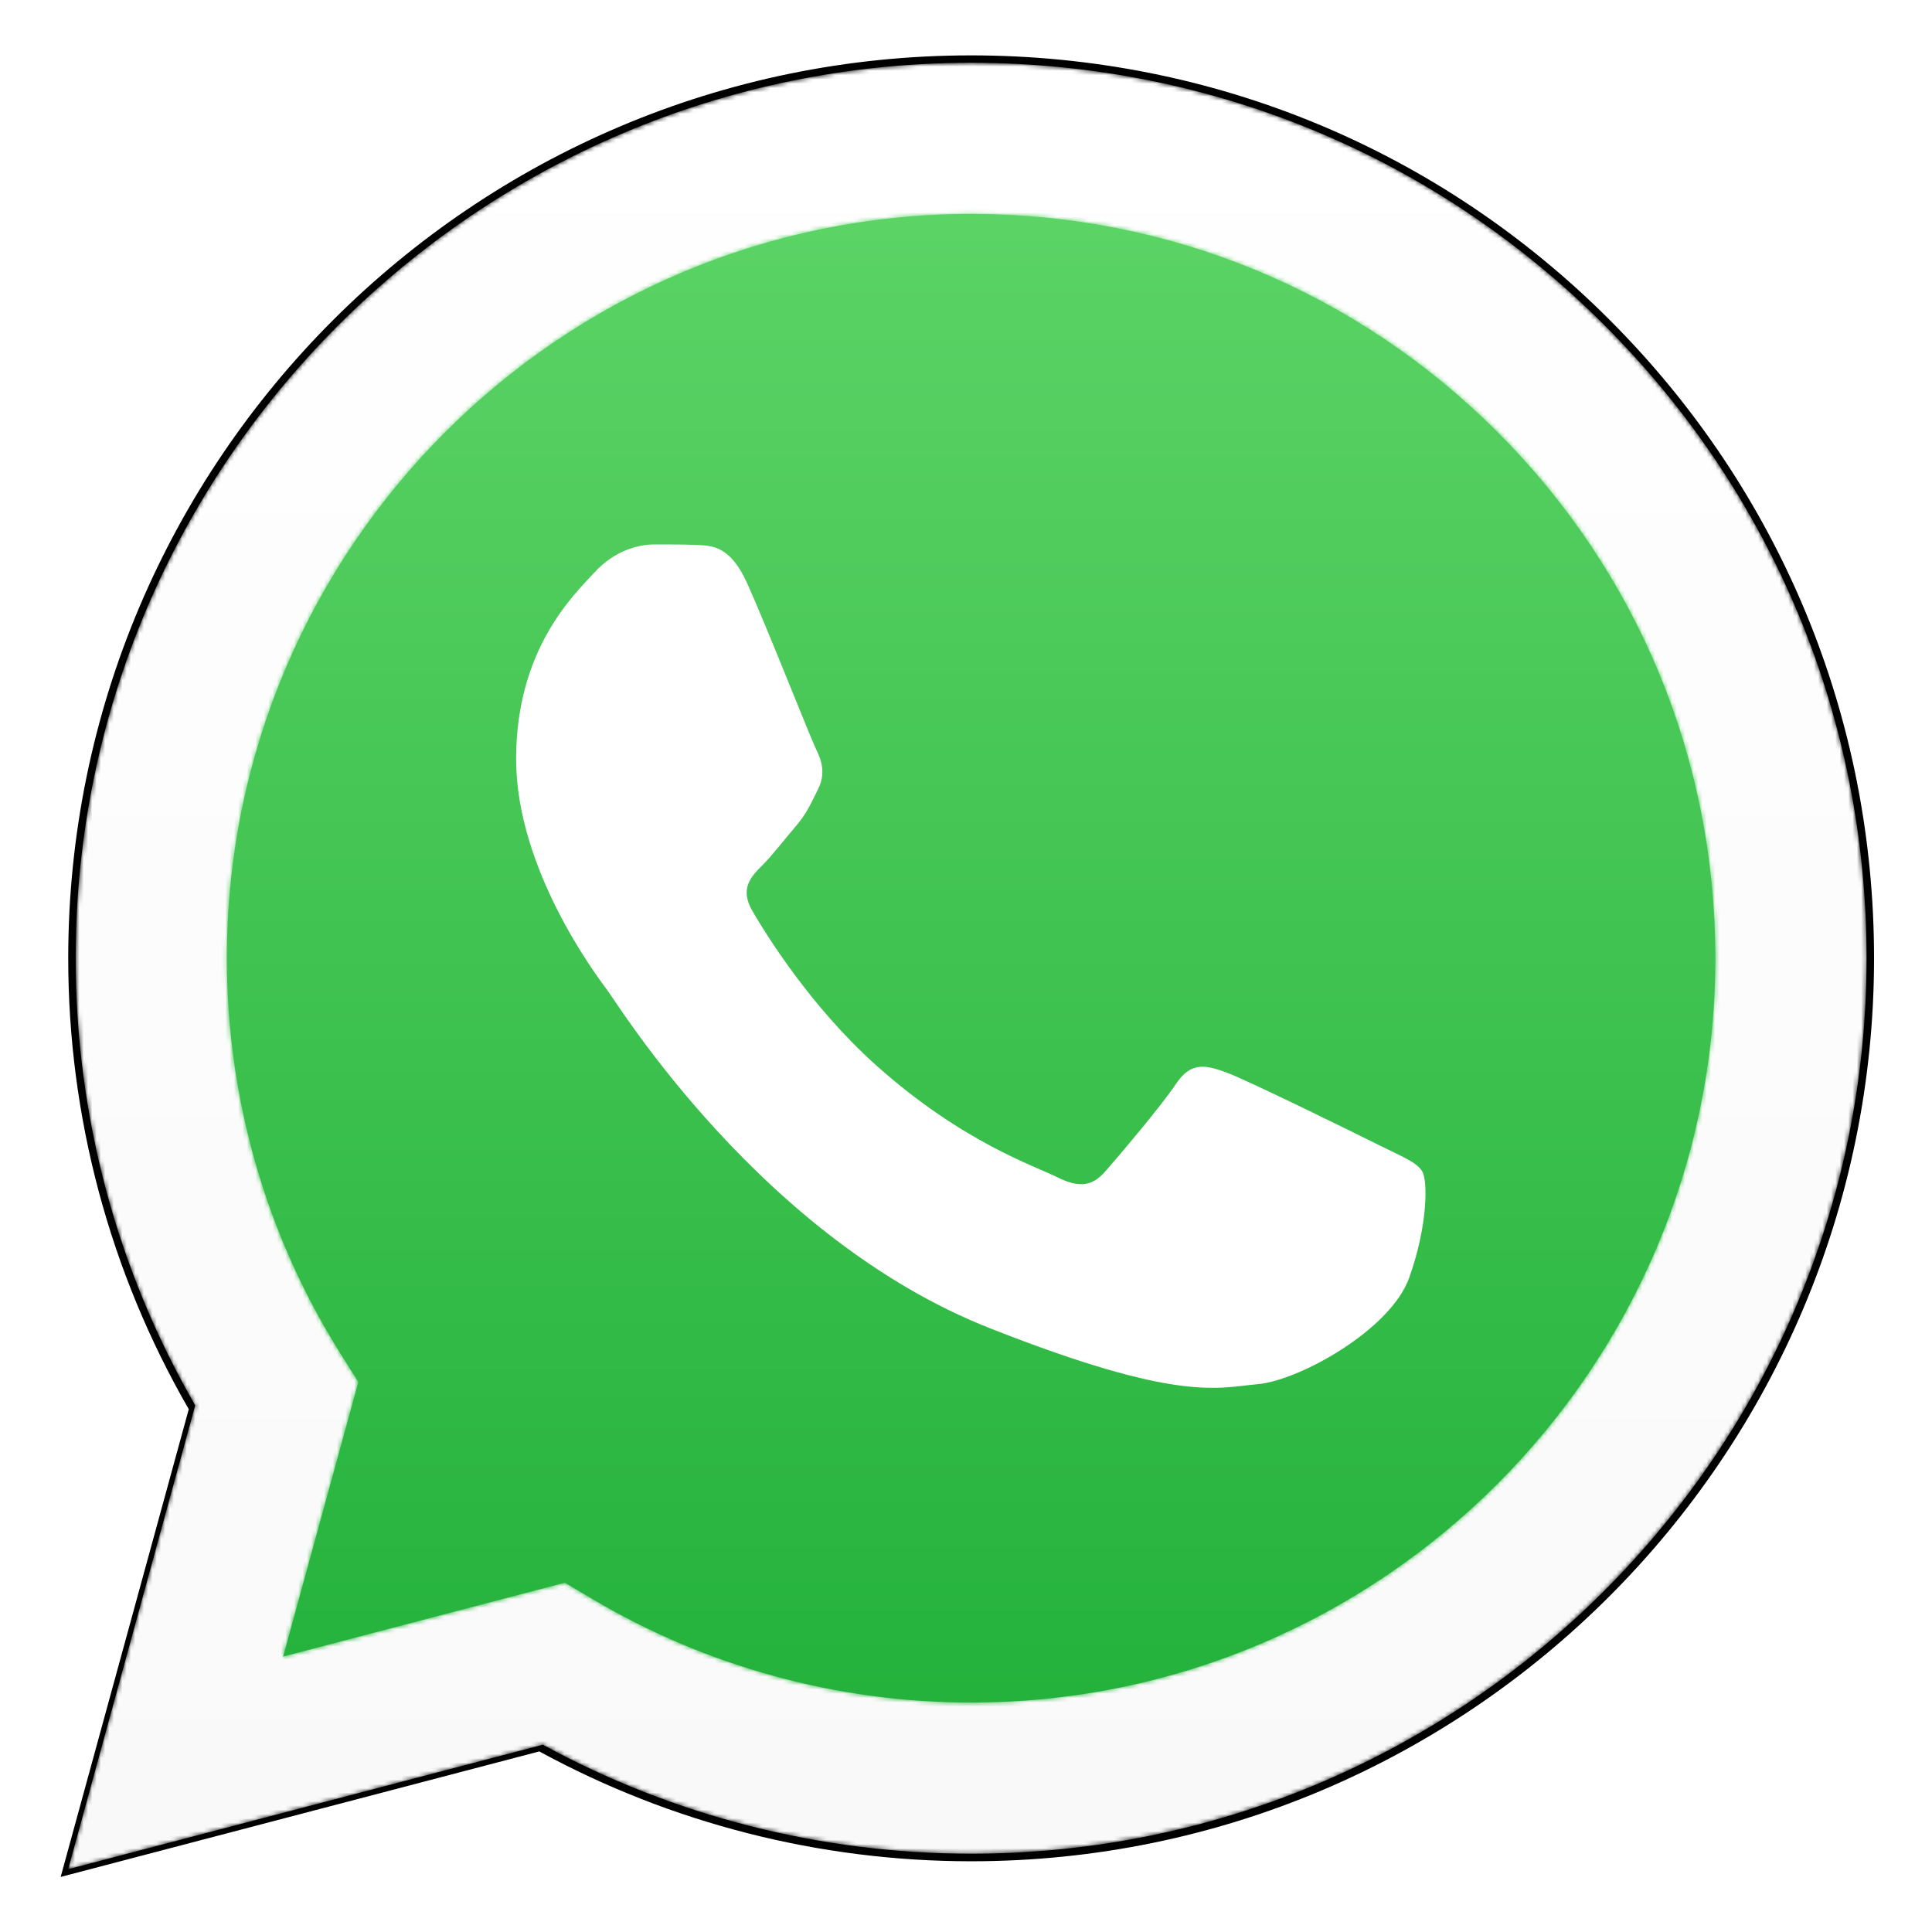 <svg xmlns="http://www.w3.org/2000/svg" xmlns:xlink="http://www.w3.org/1999/xlink" viewBox="0 0 450 450"><defs><path id="b" d="M1.891 211.125c-.011 37.047 9.67 73.222 28.077 105.104L.13 425.173l111.487-29.233c30.715 16.74 65.299 25.575 100.494 25.587h.094c115.901 0 210.249-94.317 210.297-210.237.023-56.176-21.832-108.996-61.542-148.733C321.26 22.819 268.456.924 212.196.898 96.281.898 1.94 95.206 1.891 211.125"/><filter id="a" width="105.7%" height="105.7%" x="-2.8%" y="-2.8%" filterUnits="objectBoundingBox"><feOffset in="SourceAlpha" result="shadowOffsetOuter1"/><feGaussianBlur in="shadowOffsetOuter1" result="shadowBlurOuter1" stdDeviation="4"/><feColorMatrix in="shadowBlurOuter1" values="0 0 0 0 0 0 0 0 0 0 0 0 0 0 0 0 0 0 0.35 0"/></filter><linearGradient id="c" x1="50%" x2="50%" y1="100%" y2="0%"><stop offset="0%" stop-color="#1FAF38"/><stop offset="100%" stop-color="#60D669"/></linearGradient><path id="d" d="M2.628 209.098c-.014 36.747 9.588 72.617 27.838 104.236L.877 421.373l110.564-28.991c30.462 16.612 64.761 25.367 99.665 25.381h.09c114.943 0 208.514-93.545 208.563-208.496.019-55.715-21.657-108.099-61.032-147.509C319.348 22.35 266.984.637 211.196.613 96.231.613 2.675 94.14 2.628 209.098zm65.841 98.793l-4.125-6.555c-17.355-27.594-26.516-59.481-26.503-92.225.038-95.549 77.799-173.283 173.419-173.283 46.305.02 89.824 18.068 122.556 50.822 32.73 32.754 50.74 76.296 50.727 122.603-.042 95.552-77.804 173.296-173.347 173.296h-.069c-31.112-.016-61.62-8.368-88.231-24.159l-6.333-3.754-65.611 17.202 17.517-63.947zm142.727 109.872h0zm0 0c-.002 0-.006 0 0 0z"/><linearGradient id="e" x1="50%" x2="50%" y1="100%" y2="0%"><stop offset="0%" stop-color="#F9F9F9"/><stop offset="100%" stop-color="#FFF"/></linearGradient></defs><g fill="none" fill-rule="evenodd"><use fill="#000" filter="url(#a)" transform="translate(14 12)" xlink:href="#b"/><path fill="url(#c)" d="M11.816 211.166c-.011 35.468 9.257 70.101 26.88 100.625L10.131 416.092l106.736-27.987c29.406 16.026 62.516 24.485 96.211 24.496h.09c110.962 0 201.289-90.297 201.335-201.277.022-53.782-20.902-104.351-58.919-142.395-38.01-38.044-88.563-59.006-142.425-59.031-110.976 0-201.297 90.289-201.343 201.268" transform="translate(14 12)"/><g transform="translate(15 14)"><mask id="f" fill="#fff"><use xlink:href="#d"/></mask><path fill="url(#e)" d="M2.628 209.098c-.014 36.747 9.588 72.617 27.838 104.236L.877 421.373l110.564-28.991c30.462 16.612 64.761 25.367 99.665 25.381h.09c114.943 0 208.514-93.545 208.563-208.496.019-55.715-21.657-108.099-61.032-147.509C319.348 22.35 266.984.637 211.196.613 96.231.613 2.675 94.14 2.628 209.098zm65.841 98.793l-4.125-6.555c-17.355-27.594-26.516-59.481-26.503-92.225.038-95.549 77.799-173.283 173.419-173.283 46.305.02 89.824 18.068 122.556 50.822 32.73 32.754 50.74 76.296 50.727 122.603-.042 95.552-77.804 173.296-173.347 173.296h-.069c-31.112-.016-61.62-8.368-88.231-24.159l-6.333-3.754-65.611 17.202 17.517-63.947zm142.727 109.872h0zm0 0c-.002 0-.006 0 0 0z" mask="url(#f)"/></g><g fill="#FFF"><path d="M174.067 135.94c-3.903-8.68-8.013-8.853-11.727-9.004-3.037-.132-6.515-.123-9.986-.123-3.475 0-9.12 1.306-13.896 6.52-4.778 5.215-18.242 17.822-18.242 43.46 0 25.642 18.676 50.418 21.28 53.898 2.605 3.475 36.051 57.77 89.02 78.659 44.022 17.36 52.98 13.906 62.535 13.037 9.555-.867 30.831-12.602 35.175-24.771 4.343-12.167 4.343-22.597 3.04-24.777-1.303-2.17-4.777-3.474-9.989-6.08-5.212-2.606-30.832-15.215-35.609-16.952-4.778-1.737-8.252-2.606-11.727 2.612-3.475 5.21-13.456 16.946-16.497 20.42-3.04 3.484-6.08 3.917-11.292 1.312-5.212-2.614-21.996-8.111-41.907-25.864-15.492-13.812-25.95-30.87-28.99-36.087-3.042-5.213-.328-8.035 2.287-10.634 2.34-2.334 5.212-6.083 7.817-9.126 2.601-3.042 3.47-5.214 5.207-8.69 1.737-3.48.87-6.522-.434-9.128-1.303-2.606-11.43-28.378-16.065-38.682"/></g></g></svg>